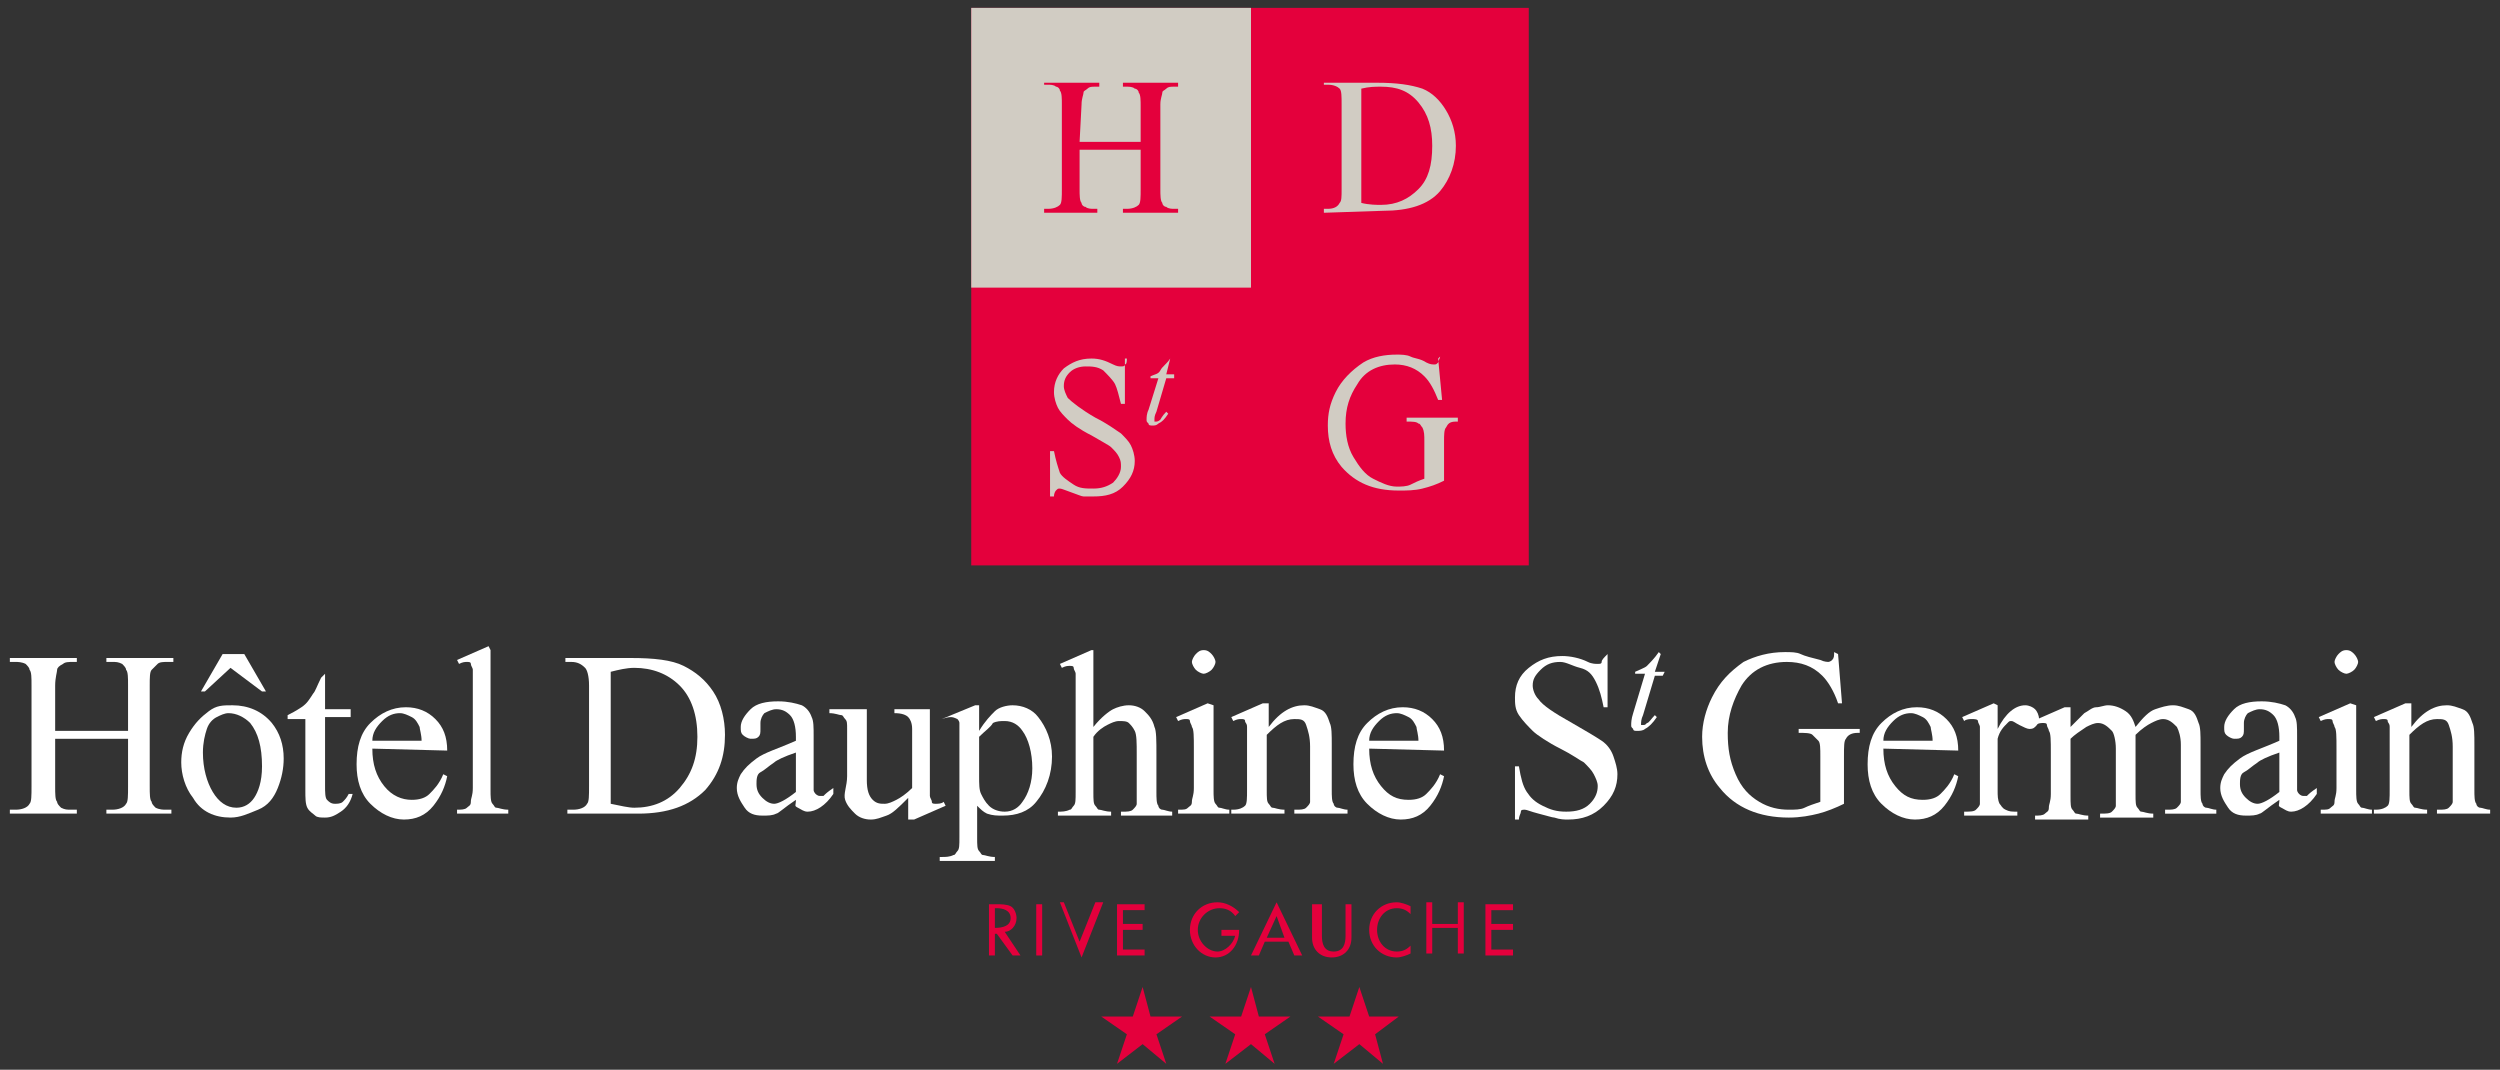 <?xml version="1.0" encoding="utf-8"?>
<!-- Generator: Adobe Illustrator 27.0.0, SVG Export Plug-In . SVG Version: 6.00 Build 0)  -->
<svg version="1.1" id="Calque_1" xmlns="http://www.w3.org/2000/svg" xmlns:xlink="http://www.w3.org/1999/xlink" x="0px" y="0px"
	 viewBox="0 0 126.9 54.3" style="enable-background:new 0 0 126.9 54.3;" xml:space="preserve">
<rect x="0" y="0" width="126.9" height="54.3" fill="#333333" stroke="none"/>
<style type="text/css">
	.st0{fill:#E4003C;}
	.st1{fill:#D1CCC3;}
	.st2{fill:#FFFFFF;}
</style>
<g>
	<g>
		<g>
			<polygon class="st0" points="58,50.1 58.4,51.6 60,51.6 58.7,52.5 59.2,54 58,53 56.7,54 57.2,52.5 55.9,51.6 57.5,51.6 			"/>
			<polygon class="st0" points="63.5,50.1 63.9,51.6 65.5,51.6 64.2,52.5 64.7,54 63.5,53 62.2,54 62.7,52.5 61.4,51.6 63,51.6 			
				"/>
			<polygon class="st0" points="69,50.1 69.5,51.6 71,51.6 69.8,52.5 70.2,54 69,53 67.7,54 68.2,52.5 66.9,51.6 68.5,51.6 			"/>
		</g>
	</g>
</g>
<g>
	<rect x="49.3" y="0.4" class="st0" width="28.3" height="28.3"/>
	<rect x="49.3" y="0.4" class="st1" width="14.2" height="14.2"/>
	<g>
		<path class="st0" d="M54.8,7.2h3.1V5.4c0-0.3,0-0.6-0.1-0.7c0-0.1-0.1-0.2-0.2-0.2c-0.1-0.1-0.3-0.1-0.4-0.1H57V4.2h2.8v0.2h-0.2
			c-0.2,0-0.3,0-0.4,0.1C59.1,4.6,59,4.6,59,4.7S58.9,5,58.9,5.3v4.3c0,0.3,0,0.6,0.1,0.7c0,0.1,0.1,0.2,0.2,0.2
			c0.1,0.1,0.3,0.1,0.4,0.1h0.2v0.2H57v-0.2h0.2c0.3,0,0.5-0.1,0.6-0.2c0.1-0.1,0.1-0.4,0.1-0.8v-2h-3.1v2c0,0.3,0,0.6,0.1,0.7
			c0,0.1,0.1,0.2,0.2,0.2c0.1,0.1,0.3,0.1,0.4,0.1h0.2v0.2H53v-0.2h0.2c0.3,0,0.5-0.1,0.6-0.2c0.1-0.1,0.1-0.4,0.1-0.8V5.3
			c0-0.3,0-0.6-0.1-0.7c0-0.1-0.1-0.2-0.2-0.2c-0.1-0.1-0.3-0.1-0.4-0.1H53V4.2h2.8v0.2h-0.2c-0.2,0-0.3,0-0.4,0.1
			C55.1,4.6,55,4.6,55,4.7S54.9,5,54.9,5.3L54.8,7.2L54.8,7.2z"/>
	</g>
	<g>
		<path class="st1" d="M67.2,10.8v-0.2h0.2c0.3,0,0.5-0.1,0.6-0.3c0.1-0.1,0.1-0.3,0.1-0.7V5.3c0-0.4,0-0.7-0.1-0.8
			c-0.1-0.1-0.3-0.2-0.6-0.2h-0.2V4.2h2.7c1,0,1.7,0.1,2.3,0.3c0.5,0.2,0.9,0.6,1.2,1.1c0.3,0.5,0.5,1.1,0.5,1.8
			c0,0.9-0.3,1.7-0.8,2.3c-0.6,0.7-1.6,1-2.9,1L67.2,10.8L67.2,10.8z M69.1,10.3c0.4,0.1,0.8,0.1,1,0.1c0.8,0,1.4-0.3,1.9-0.8
			s0.7-1.2,0.7-2.2c0-0.9-0.2-1.6-0.7-2.2s-1.1-0.8-1.9-0.8c-0.3,0-0.6,0-1,0.1V10.3z"/>
	</g>
	<g>
		<path class="st1" d="M73,18.2l0.2,2.1H73c-0.2-0.5-0.4-0.9-0.7-1.2c-0.4-0.4-0.9-0.6-1.5-0.6c-0.8,0-1.5,0.3-1.9,1
			c-0.4,0.6-0.6,1.2-0.6,2c0,0.6,0.1,1.2,0.4,1.7s0.6,0.9,1,1.1s0.8,0.4,1.2,0.4c0.2,0,0.5,0,0.7-0.1s0.4-0.2,0.7-0.3v-1.9
			c0-0.3,0-0.5-0.1-0.7c-0.1-0.1-0.1-0.2-0.2-0.2c-0.1-0.1-0.3-0.1-0.6-0.1v-0.2H74v0.2h-0.1c-0.3,0-0.4,0.1-0.5,0.3
			c-0.1,0.1-0.1,0.4-0.1,0.7v2c-0.4,0.2-0.7,0.3-1.1,0.4s-0.8,0.1-1.2,0.1c-1.3,0-2.2-0.4-2.9-1.2c-0.5-0.6-0.7-1.3-0.7-2.1
			c0-0.6,0.1-1.1,0.4-1.7s0.8-1.1,1.4-1.5c0.5-0.3,1.1-0.4,1.7-0.4c0.2,0,0.5,0,0.7,0.1s0.5,0.1,0.8,0.3c0.2,0.1,0.3,0.1,0.4,0.1
			s0.1,0,0.2-0.1c0-0.1,0.1-0.2,0.1-0.3L73,18.2L73,18.2z"/>
	</g>
	<g>
		<path class="st1" d="M57.1,18.2v2.3h-0.2c-0.1-0.4-0.2-0.8-0.3-1S56.2,19,56,18.8c-0.3-0.2-0.6-0.2-0.9-0.2
			c-0.3,0-0.6,0.1-0.8,0.3c-0.2,0.2-0.3,0.4-0.3,0.7c0,0.2,0.1,0.4,0.2,0.6c0.2,0.2,0.7,0.6,1.4,1c0.6,0.3,1,0.6,1.3,0.8
			c0.2,0.2,0.4,0.4,0.5,0.6s0.2,0.5,0.2,0.8c0,0.5-0.2,0.9-0.6,1.3c-0.4,0.4-0.9,0.5-1.5,0.5c-0.2,0-0.4,0-0.5,0s-0.3-0.1-0.6-0.2
			s-0.5-0.2-0.6-0.2s-0.1,0-0.2,0.1c0,0-0.1,0.1-0.1,0.3h-0.2v-2.3h0.2c0.1,0.5,0.2,0.8,0.3,1.1c0.1,0.2,0.4,0.4,0.7,0.6
			s0.6,0.2,1,0.2s0.7-0.1,1-0.3c0.2-0.2,0.4-0.5,0.4-0.8c0-0.2,0-0.3-0.1-0.5s-0.2-0.3-0.4-0.5c-0.1-0.1-0.5-0.3-1-0.6
			c-0.6-0.3-1-0.6-1.2-0.8s-0.4-0.4-0.5-0.6s-0.2-0.5-0.2-0.8c0-0.5,0.2-0.9,0.5-1.2c0.4-0.3,0.8-0.5,1.4-0.5c0.4,0,0.7,0.1,1.1,0.3
			c0.2,0.1,0.3,0.1,0.4,0.1c0.1,0,0.2,0,0.2-0.1c0.1,0,0.1-0.2,0.1-0.3L57.1,18.2L57.1,18.2z"/>
		<path class="st1" d="M59.4,18.2L59.2,19h0.4v0.2h-0.4l-0.5,1.7c-0.1,0.2-0.1,0.3-0.1,0.4v0.1c0,0,0,0,0.1,0c0,0,0.1,0,0.2-0.1
			c0,0,0.1-0.2,0.3-0.4l0.1,0.1c-0.2,0.3-0.3,0.4-0.5,0.5c-0.1,0.1-0.2,0.1-0.3,0.1s-0.2,0-0.2-0.1c-0.1-0.1-0.1-0.1-0.1-0.2
			s0-0.3,0.1-0.5l0.5-1.6h-0.4v-0.1c0.2-0.1,0.4-0.1,0.5-0.3S59.2,18.5,59.4,18.2L59.4,18.2L59.4,18.2z"/>
	</g>
</g>
<g>
	<path class="st2" d="M2.8,37.1h3.7v-2.3c0-0.4,0-0.7-0.1-0.8c0-0.1-0.1-0.2-0.2-0.3c-0.2-0.1-0.3-0.1-0.5-0.1H5.4v-0.2h3.4v0.2H8.5
		c-0.2,0-0.4,0-0.5,0.1c-0.1,0.1-0.2,0.2-0.3,0.3s-0.1,0.4-0.1,0.8v5.1c0,0.4,0,0.7,0.1,0.8c0,0.1,0.1,0.2,0.2,0.3
		c0.2,0.1,0.4,0.1,0.5,0.1h0.3v0.2H5.4v-0.2h0.3c0.3,0,0.6-0.1,0.7-0.3c0.1-0.1,0.1-0.4,0.1-0.9v-2.4H2.8v2.4c0,0.4,0,0.7,0.1,0.8
		c0,0.1,0.1,0.2,0.2,0.3c0.2,0.1,0.3,0.1,0.5,0.1h0.3v0.2H0.5v-0.2h0.3c0.3,0,0.6-0.1,0.7-0.3c0.1-0.1,0.1-0.4,0.1-0.9v-5.1
		c0-0.4,0-0.7-0.1-0.8c0-0.1-0.1-0.2-0.2-0.3c-0.2-0.1-0.4-0.1-0.5-0.1H0.5v-0.2h3.4v0.2H3.7c-0.2,0-0.4,0-0.5,0.1
		C3,33.8,2.9,33.9,2.9,34s-0.1,0.4-0.1,0.8C2.8,34.8,2.8,37.1,2.8,37.1z"/>
	<path class="st2" d="M11.8,35.8c0.8,0,1.5,0.3,2,0.9c0.4,0.5,0.6,1.1,0.6,1.8c0,0.5-0.1,1-0.3,1.5s-0.5,0.9-1,1.1s-0.9,0.4-1.4,0.4
		c-0.8,0-1.5-0.3-1.9-1c-0.4-0.5-0.6-1.2-0.6-1.8c0-0.5,0.1-1,0.4-1.5s0.6-0.8,1-1.1S11.3,35.8,11.8,35.8z M11.3,33.2h1.1l1.1,1.9
		h-0.2l-1.6-1.2l-1.3,1.2h-0.2L11.3,33.2z M11.6,36.2c-0.2,0-0.4,0.1-0.6,0.2s-0.4,0.3-0.5,0.6s-0.2,0.7-0.2,1.2
		c0,0.8,0.2,1.5,0.5,2S11.5,41,12,41c0.4,0,0.7-0.2,0.9-0.5s0.4-0.8,0.4-1.6c0-1-0.2-1.7-0.6-2.2C12.4,36.4,12,36.2,11.6,36.2z"/>
	<path class="st2" d="M16.5,34.2V36h1.3v0.4h-1.3v3.5c0,0.3,0,0.6,0.1,0.7s0.2,0.2,0.4,0.2c0.1,0,0.3,0,0.4-0.1s0.2-0.2,0.3-0.4h0.2
		c-0.1,0.4-0.3,0.7-0.6,0.9s-0.5,0.3-0.8,0.3c-0.2,0-0.4,0-0.5-0.1s-0.3-0.2-0.4-0.4s-0.1-0.5-0.1-0.9v-3.6h-0.9v-0.2
		c0.2-0.1,0.4-0.2,0.7-0.4s0.4-0.4,0.6-0.7c0.1-0.1,0.2-0.4,0.4-0.8L16.5,34.2L16.5,34.2z"/>
	<path class="st2" d="M18.9,38c0,0.8,0.2,1.4,0.6,1.9s0.9,0.7,1.4,0.7c0.4,0,0.7-0.1,0.9-0.3s0.5-0.5,0.7-1l0.2,0.1
		c-0.1,0.5-0.3,1-0.7,1.5s-0.9,0.7-1.5,0.7s-1.2-0.3-1.7-0.8s-0.7-1.2-0.7-2c0-0.9,0.2-1.6,0.7-2.1s1.1-0.8,1.8-0.8
		c0.6,0,1.1,0.2,1.5,0.6s0.6,0.9,0.6,1.6L18.9,38L18.9,38z M18.9,37.6h2.5c0-0.3-0.1-0.6-0.1-0.7c-0.1-0.2-0.2-0.4-0.4-0.5
		s-0.4-0.2-0.6-0.2c-0.3,0-0.6,0.1-0.9,0.4S18.9,37.2,18.9,37.6z"/>
	<path class="st2" d="M24.9,33v7.1c0,0.3,0,0.6,0.1,0.7s0.1,0.2,0.2,0.2s0.3,0.1,0.6,0.1v0.2h-2.6v-0.2c0.2,0,0.4,0,0.5-0.1
		s0.2-0.1,0.2-0.3S24,40.4,24,40v-4.9c0-0.6,0-1,0-1.1s-0.1-0.2-0.1-0.3s-0.1-0.1-0.2-0.1s-0.2,0-0.4,0.1l-0.1-0.2l1.6-0.7L24.9,33
		L24.9,33z"/>
	<path class="st2" d="M28.8,41.3v-0.2h0.3c0.3,0,0.6-0.1,0.7-0.3c0.1-0.1,0.1-0.4,0.1-0.9v-5.1c0-0.5-0.1-0.8-0.2-0.9
		c-0.2-0.2-0.4-0.3-0.7-0.3h-0.3v-0.2H32c1.2,0,2.1,0.1,2.7,0.4s1.1,0.7,1.5,1.3s0.6,1.4,0.6,2.2c0,1.1-0.3,2-1,2.8
		c-0.8,0.8-1.9,1.2-3.4,1.2H28.8L28.8,41.3z M31,40.8c0.5,0.1,0.9,0.2,1.2,0.2c0.9,0,1.7-0.3,2.3-1s0.9-1.5,0.9-2.6s-0.3-2-0.9-2.6
		s-1.4-0.9-2.3-0.9c-0.4,0-0.8,0.1-1.2,0.2V40.8z"/>
	<path class="st2" d="M40.4,40.6c-0.6,0.4-0.9,0.7-1,0.7c-0.2,0.1-0.4,0.1-0.7,0.1c-0.4,0-0.7-0.1-0.9-0.4s-0.4-0.6-0.4-1
		c0-0.3,0.1-0.5,0.2-0.7c0.2-0.3,0.4-0.5,0.8-0.8s1.1-0.5,2-0.9v-0.2c0-0.5-0.1-0.9-0.3-1.1S39.7,36,39.4,36c-0.2,0-0.4,0.1-0.6,0.2
		c-0.1,0.1-0.2,0.3-0.2,0.5V37c0,0.2,0,0.3-0.1,0.4s-0.2,0.1-0.4,0.1c-0.1,0-0.3-0.1-0.4-0.2s-0.1-0.2-0.1-0.4
		c0-0.3,0.2-0.6,0.5-0.9s0.8-0.4,1.4-0.4c0.5,0,0.9,0.1,1.2,0.2c0.2,0.1,0.4,0.3,0.5,0.6c0.1,0.2,0.1,0.5,0.1,1v1.8
		c0,0.5,0,0.8,0,0.9s0.1,0.2,0.1,0.2s0.1,0.1,0.2,0.1c0.1,0,0.1,0,0.2,0c0.1-0.1,0.2-0.2,0.5-0.4v0.3c-0.4,0.6-0.9,0.9-1.3,0.9
		c-0.2,0-0.3-0.1-0.5-0.2S40.4,40.9,40.4,40.6z M40.4,40.2v-2c-0.6,0.2-1,0.4-1.1,0.5c-0.3,0.2-0.5,0.4-0.7,0.5s-0.2,0.4-0.2,0.6
		c0,0.3,0.1,0.5,0.3,0.7s0.4,0.3,0.6,0.3C39.5,40.8,39.9,40.6,40.4,40.2z"/>
	<path class="st2" d="M47.2,36v3.3c0,0.6,0,1,0,1.1s0.1,0.2,0.1,0.3s0.1,0.1,0.2,0.1c0.1,0,0.3,0,0.4-0.1l0.1,0.2l-1.6,0.7h-0.3
		v-1.1c-0.5,0.5-0.8,0.8-1.1,0.9s-0.5,0.2-0.8,0.2s-0.6-0.1-0.8-0.3s-0.4-0.4-0.5-0.7s0.1-0.7,0.1-1.2V37c0-0.3,0-0.4-0.1-0.5
		s-0.1-0.2-0.2-0.2s-0.3-0.1-0.6-0.1V36H44v3.6c0,0.5,0.1,0.8,0.3,1s0.4,0.2,0.6,0.2c0.2,0,0.4-0.1,0.6-0.2s0.5-0.3,0.8-0.6v-3
		c0-0.3-0.1-0.5-0.2-0.6s-0.3-0.2-0.7-0.2V36H47.2L47.2,36z"/>
	<path class="st2" d="M47.8,36.5l1.7-0.7h0.2v1.3c0.3-0.5,0.6-0.8,0.8-1s0.6-0.3,0.9-0.3c0.5,0,1,0.2,1.3,0.6c0.4,0.5,0.7,1.2,0.7,2
		c0,0.9-0.3,1.7-0.8,2.3c-0.4,0.5-1,0.7-1.7,0.7c-0.3,0-0.5,0-0.8-0.1c-0.2-0.1-0.3-0.2-0.5-0.4v1.6c0,0.4,0,0.6,0.1,0.7
		s0.1,0.2,0.2,0.2s0.3,0.1,0.6,0.1v0.2h-2.8v-0.2h0.1c0.2,0,0.4,0,0.6-0.1c0.1,0,0.1-0.1,0.2-0.2s0.1-0.3,0.1-0.7v-5.1
		c0-0.3,0-0.6,0-0.7s-0.1-0.2-0.1-0.2s-0.2-0.1-0.3-0.1S48.1,36.4,47.8,36.5L47.8,36.5z M49.7,37.4v2c0,0.4,0,0.7,0.1,0.9
		s0.2,0.4,0.4,0.6s0.5,0.3,0.8,0.3c0.4,0,0.7-0.2,0.9-0.5c0.3-0.4,0.5-1,0.5-1.7c0-0.8-0.2-1.5-0.5-1.9c-0.2-0.3-0.5-0.5-0.9-0.5
		c-0.2,0-0.4,0-0.6,0.1C50.3,36.9,50,37.1,49.7,37.4z"/>
	<path class="st2" d="M55.5,33v3.9c0.4-0.5,0.8-0.8,1-0.9s0.5-0.2,0.8-0.2s0.6,0.1,0.8,0.3s0.4,0.4,0.5,0.8c0.1,0.2,0.1,0.7,0.1,1.4
		v1.9c0,0.3,0,0.6,0.1,0.7c0,0.1,0.1,0.2,0.2,0.2s0.3,0.1,0.5,0.1v0.2h-2.6v-0.2H57c0.2,0,0.4,0,0.5-0.1s0.2-0.2,0.2-0.3
		s0-0.2,0-0.6v-1.9c0-0.6,0-1-0.1-1.2s-0.2-0.3-0.3-0.4s-0.3-0.1-0.5-0.1s-0.4,0.1-0.6,0.2s-0.5,0.3-0.7,0.6v2.8
		c0,0.4,0,0.6,0.1,0.7s0.1,0.2,0.2,0.2s0.3,0.1,0.6,0.1v0.2h-2.7v-0.2c0.2,0,0.4,0,0.6-0.1c0.1,0,0.1-0.1,0.2-0.2s0.1-0.3,0.1-0.7
		v-4.9c0-0.6,0-1,0-1.1s-0.1-0.2-0.1-0.3s-0.1-0.1-0.2-0.1c-0.1,0-0.2,0-0.4,0.1l-0.1-0.2l1.6-0.7H55.5L55.5,33z"/>
	<path class="st2" d="M61.6,35.8v4.3c0,0.3,0,0.6,0.1,0.7s0.1,0.2,0.2,0.2s0.3,0.1,0.5,0.1v0.2h-2.6v-0.2c0.3,0,0.4,0,0.5-0.1
		s0.2-0.1,0.2-0.3s0.1-0.3,0.1-0.7v-2c0-0.6,0-1-0.1-1.1c0-0.1-0.1-0.2-0.1-0.3s-0.1-0.1-0.2-0.1c-0.1,0-0.2,0-0.4,0.1l-0.1-0.2
		l1.6-0.7L61.6,35.8L61.6,35.8z M61.1,33c0.2,0,0.3,0.1,0.4,0.2s0.2,0.3,0.2,0.4s-0.1,0.3-0.2,0.4s-0.3,0.2-0.4,0.2
		s-0.3-0.1-0.4-0.2s-0.2-0.3-0.2-0.4s0.1-0.3,0.2-0.4S60.9,33,61.1,33z"/>
	<path class="st2" d="M64.4,36.9c0.6-0.8,1.2-1.1,1.8-1.1c0.3,0,0.5,0.1,0.8,0.2s0.4,0.4,0.5,0.7c0.1,0.2,0.1,0.6,0.1,1.1v2.3
		c0,0.3,0,0.6,0.1,0.7c0,0.1,0.1,0.2,0.2,0.2s0.3,0.1,0.5,0.1v0.2h-2.7v-0.2h0.1c0.2,0,0.4,0,0.5-0.1s0.2-0.2,0.2-0.3s0-0.2,0-0.6
		v-2.2c0-0.5-0.1-0.8-0.2-1.1s-0.3-0.3-0.6-0.3c-0.5,0-0.9,0.3-1.4,0.8v2.8c0,0.4,0,0.6,0.1,0.7c0.1,0.1,0.1,0.2,0.2,0.2
		s0.3,0.1,0.6,0.1v0.2h-2.7v-0.2h0.1c0.3,0,0.5-0.1,0.6-0.2s0.1-0.4,0.1-0.8v-2c0-0.6,0-1,0-1.2s-0.1-0.2-0.1-0.3s-0.1-0.1-0.2-0.1
		c-0.1,0-0.2,0-0.4,0.1l-0.1-0.2l1.6-0.7h0.3L64.4,36.9L64.4,36.9z"/>
	<path class="st2" d="M69.5,38c0,0.8,0.2,1.4,0.6,1.9s0.8,0.7,1.4,0.7c0.4,0,0.7-0.1,0.9-0.3s0.5-0.5,0.7-1l0.2,0.1
		c-0.1,0.5-0.3,1-0.7,1.5s-0.9,0.7-1.5,0.7s-1.2-0.3-1.7-0.8s-0.7-1.2-0.7-2c0-0.9,0.2-1.6,0.7-2.1s1.1-0.8,1.8-0.8
		c0.6,0,1.1,0.2,1.5,0.6s0.6,0.9,0.6,1.6L69.5,38L69.5,38z M69.5,37.6H72c0-0.3-0.1-0.6-0.1-0.7c-0.1-0.2-0.2-0.4-0.4-0.5
		s-0.4-0.2-0.6-0.2c-0.3,0-0.6,0.1-0.9,0.4S69.5,37.2,69.5,37.6z"/>
	<path class="st2" d="M81.6,33.2v2.7h-0.2c-0.1-0.5-0.2-0.9-0.4-1.3s-0.4-0.6-0.8-0.7s-0.7-0.3-1-0.3c-0.4,0-0.7,0.1-1,0.4
		s-0.4,0.5-0.4,0.8c0,0.2,0.1,0.5,0.3,0.7c0.2,0.3,0.8,0.7,1.7,1.2c0.7,0.4,1.2,0.7,1.5,0.9s0.5,0.5,0.6,0.8s0.2,0.6,0.2,0.9
		c0,0.6-0.2,1.1-0.7,1.6s-1.1,0.7-1.8,0.7c-0.2,0-0.4,0-0.7-0.1c-0.1,0-0.4-0.1-0.8-0.2s-0.6-0.2-0.7-0.2s-0.2,0-0.2,0.1
		s-0.1,0.2-0.1,0.4h-0.2v-2.7h0.2c0.1,0.6,0.2,1,0.4,1.3s0.4,0.5,0.8,0.7s0.7,0.3,1.2,0.3s0.9-0.1,1.2-0.4s0.4-0.6,0.4-0.9
		c0-0.2-0.1-0.4-0.2-0.6s-0.3-0.4-0.5-0.6c-0.2-0.1-0.6-0.4-1.2-0.7s-1.2-0.7-1.4-0.9s-0.5-0.5-0.7-0.8s-0.2-0.6-0.2-0.9
		c0-0.6,0.2-1.1,0.7-1.5s1-0.6,1.7-0.6c0.4,0,0.9,0.1,1.3,0.3c0.2,0.1,0.4,0.1,0.5,0.1s0.2,0,0.2-0.1S81.4,33.4,81.6,33.2L81.6,33.2
		L81.6,33.2z"/>
	<path class="st2" d="M84.3,33.2L84,34.1h0.5l-0.1,0.2H84l-0.6,2c-0.1,0.2-0.1,0.4-0.1,0.4v0.1c0,0,0,0,0.1,0s0.1,0,0.2-0.1
		c0.1,0,0.2-0.2,0.4-0.4l0.1,0.1c-0.2,0.3-0.4,0.5-0.6,0.6c-0.1,0.1-0.3,0.1-0.4,0.1s-0.2,0-0.2-0.1c-0.1-0.1-0.1-0.1-0.1-0.2
		c0-0.1,0-0.3,0.1-0.6l0.6-2H83v-0.1c0.2-0.1,0.5-0.2,0.6-0.3s0.4-0.4,0.6-0.7L84.3,33.2L84.3,33.2z"/>
	<path class="st2" d="M93.3,33.2l0.2,2.5h-0.2c-0.2-0.6-0.5-1.1-0.8-1.4c-0.5-0.5-1.1-0.7-1.8-0.7c-1,0-1.8,0.4-2.3,1.2
		c-0.4,0.7-0.7,1.5-0.7,2.4c0,0.8,0.1,1.4,0.4,2.1s0.7,1.1,1.2,1.4s1,0.4,1.5,0.4c0.3,0,0.6,0,0.8-0.1s0.5-0.2,0.8-0.3v-2.3
		c0-0.4,0-0.7-0.1-0.8s-0.2-0.2-0.3-0.3s-0.4-0.1-0.7-0.1V37h3.1v0.2h-0.1c-0.3,0-0.5,0.1-0.6,0.3c-0.1,0.1-0.1,0.4-0.1,0.9v2.4
		c-0.4,0.2-0.9,0.4-1.3,0.5s-0.9,0.2-1.5,0.2c-1.5,0-2.7-0.5-3.5-1.5c-0.6-0.7-0.9-1.6-0.9-2.6c0-0.7,0.2-1.4,0.5-2
		c0.4-0.8,0.9-1.3,1.6-1.8c0.6-0.3,1.3-0.5,2.1-0.5c0.3,0,0.6,0,0.8,0.1s0.6,0.2,1,0.3c0.2,0.1,0.4,0.1,0.4,0.1s0.1,0,0.2-0.1
		s0.1-0.2,0.1-0.4L93.3,33.2L93.3,33.2z"/>
	<path class="st2" d="M95.6,38c0,0.8,0.2,1.4,0.6,1.9s0.8,0.7,1.4,0.7c0.4,0,0.7-0.1,0.9-0.3s0.5-0.5,0.7-1l0.2,0.1
		c-0.1,0.5-0.3,1-0.7,1.5s-0.9,0.7-1.5,0.7s-1.2-0.3-1.7-0.8s-0.7-1.2-0.7-2c0-0.9,0.2-1.6,0.7-2.1s1.1-0.8,1.8-0.8
		c0.6,0,1.1,0.2,1.5,0.6s0.6,0.9,0.6,1.6L95.6,38L95.6,38z M95.6,37.6h2.5c0-0.3-0.1-0.6-0.1-0.7c-0.1-0.2-0.2-0.4-0.4-0.5
		s-0.4-0.2-0.6-0.2c-0.3,0-0.6,0.1-0.9,0.4S95.6,37.2,95.6,37.6z"/>
	<path class="st2" d="M101.4,35.8V37c0.4-0.8,0.9-1.2,1.4-1.2c0.2,0,0.4,0.1,0.5,0.2s0.2,0.3,0.2,0.5s-0.1,0.3-0.2,0.4
		S103.1,37,103,37s-0.3-0.1-0.5-0.2s-0.3-0.2-0.4-0.2s-0.1,0-0.2,0.1c-0.2,0.2-0.4,0.4-0.5,0.8v2.6c0,0.3,0,0.5,0.1,0.7
		c0.1,0.1,0.1,0.2,0.3,0.3s0.3,0.1,0.6,0.1v0.2h-2.7v-0.2c0.3,0,0.5,0,0.6-0.1s0.2-0.2,0.2-0.3s0-0.3,0-0.6V38c0-0.6,0-1,0-1.1
		s-0.1-0.2-0.1-0.3s-0.2-0.1-0.3-0.1c-0.1,0-0.3,0-0.4,0.1l-0.1-0.2l1.6-0.7L101.4,35.8L101.4,35.8z"/>
	<path class="st2" d="M105.1,36.9c0.4-0.4,0.6-0.6,0.7-0.7c0.2-0.1,0.4-0.3,0.6-0.3s0.4-0.1,0.6-0.1c0.3,0,0.6,0.1,0.9,0.3
		s0.4,0.5,0.5,0.8c0.4-0.5,0.7-0.8,1-0.9s0.6-0.2,0.9-0.2s0.5,0.1,0.8,0.2s0.4,0.4,0.5,0.7c0.1,0.2,0.1,0.6,0.1,1.1v2.3
		c0,0.3,0,0.6,0.1,0.7c0,0.1,0.1,0.2,0.2,0.2s0.3,0.1,0.5,0.1v0.2h-2.6v-0.2h0.1c0.2,0,0.4,0,0.5-0.1s0.2-0.2,0.2-0.3s0-0.3,0-0.6
		v-2.3c0-0.4-0.1-0.7-0.2-0.9c-0.2-0.2-0.4-0.4-0.7-0.4c-0.2,0-0.4,0.1-0.6,0.2s-0.5,0.3-0.8,0.6v0.1v0.3v2.6c0,0.4,0,0.6,0.1,0.7
		s0.1,0.2,0.2,0.2s0.3,0.1,0.6,0.1v0.2h-2.7v-0.2c0.3,0,0.5,0,0.6-0.1s0.2-0.2,0.2-0.3s0-0.3,0-0.6V38c0-0.4-0.1-0.8-0.2-0.9
		c-0.2-0.2-0.4-0.4-0.7-0.4c-0.2,0-0.4,0.1-0.6,0.2c-0.3,0.2-0.6,0.4-0.8,0.6v2.9c0,0.4,0,0.6,0.1,0.7s0.1,0.2,0.2,0.2
		s0.3,0.1,0.6,0.1v0.2h-2.7v-0.2c0.2,0,0.4,0,0.5-0.1s0.2-0.1,0.2-0.3s0.1-0.3,0.1-0.7v-2.1c0-0.6,0-1-0.1-1.1
		c0-0.1-0.1-0.2-0.1-0.3s-0.1-0.1-0.2-0.1s-0.2,0-0.4,0.1l-0.1-0.2l1.6-0.7h0.3L105.1,36.9L105.1,36.9z"/>
	<path class="st2" d="M115.7,40.6c-0.6,0.4-0.9,0.7-1,0.7c-0.2,0.1-0.4,0.1-0.7,0.1c-0.4,0-0.7-0.1-0.9-0.4s-0.4-0.6-0.4-1
		c0-0.3,0.1-0.5,0.2-0.7c0.2-0.3,0.4-0.5,0.8-0.8s1.1-0.5,2-0.9v-0.2c0-0.5-0.1-0.9-0.3-1.1S115,36,114.7,36c-0.2,0-0.4,0.1-0.6,0.2
		c-0.1,0.1-0.2,0.3-0.2,0.5V37c0,0.2,0,0.3-0.1,0.4s-0.2,0.1-0.4,0.1c-0.1,0-0.3-0.1-0.4-0.2s-0.1-0.2-0.1-0.4
		c0-0.3,0.2-0.6,0.5-0.9s0.8-0.4,1.4-0.4c0.5,0,0.9,0.1,1.2,0.2c0.2,0.1,0.4,0.3,0.5,0.6c0.1,0.2,0.1,0.5,0.1,1v1.8
		c0,0.5,0,0.8,0,0.9s0.1,0.2,0.1,0.2s0.1,0.1,0.2,0.1s0.1,0,0.2,0c0.1-0.1,0.2-0.2,0.5-0.4v0.3c-0.4,0.6-0.9,0.9-1.3,0.9
		c-0.2,0-0.3-0.1-0.5-0.2S115.7,40.9,115.7,40.6z M115.7,40.2v-2c-0.6,0.2-1,0.4-1.1,0.5c-0.3,0.2-0.5,0.4-0.7,0.5s-0.2,0.4-0.2,0.6
		c0,0.3,0.1,0.5,0.3,0.7s0.4,0.3,0.6,0.3S115.2,40.6,115.7,40.2z"/>
	<path class="st2" d="M119.6,35.8v4.3c0,0.3,0,0.6,0.1,0.7s0.1,0.2,0.2,0.2s0.3,0.1,0.5,0.1v0.2h-2.6v-0.2c0.3,0,0.4,0,0.5-0.1
		s0.2-0.1,0.2-0.3s0.1-0.3,0.1-0.7v-2c0-0.6,0-1-0.1-1.1c0-0.1-0.1-0.2-0.1-0.3s-0.1-0.1-0.2-0.1s-0.2,0-0.4,0.1l-0.1-0.2l1.6-0.7
		L119.6,35.8L119.6,35.8z M119.1,33c0.2,0,0.3,0.1,0.4,0.2s0.2,0.3,0.2,0.4s-0.1,0.3-0.2,0.4s-0.3,0.2-0.4,0.2s-0.3-0.1-0.4-0.2
		s-0.2-0.3-0.2-0.4s0.1-0.3,0.2-0.4S118.9,33,119.1,33z"/>
	<path class="st2" d="M122.4,36.9c0.6-0.8,1.2-1.1,1.8-1.1c0.3,0,0.5,0.1,0.8,0.2s0.4,0.4,0.5,0.7c0.1,0.2,0.1,0.6,0.1,1.1v2.3
		c0,0.3,0,0.6,0.1,0.7c0,0.1,0.1,0.2,0.2,0.2s0.3,0.1,0.5,0.1v0.2h-2.7v-0.2h0.1c0.2,0,0.4,0,0.5-0.1s0.2-0.2,0.2-0.3s0-0.2,0-0.6
		v-2.2c0-0.5-0.1-0.8-0.2-1.1s-0.3-0.3-0.6-0.3c-0.5,0-0.9,0.3-1.4,0.8v2.8c0,0.4,0,0.6,0.1,0.7c0.1,0.1,0.1,0.2,0.2,0.2
		s0.3,0.1,0.6,0.1v0.2h-2.7v-0.2h0.1c0.3,0,0.5-0.1,0.6-0.2s0.1-0.4,0.1-0.8v-2c0-0.6,0-1,0-1.2s-0.1-0.2-0.1-0.3s-0.1-0.1-0.2-0.1
		s-0.2,0-0.4,0.1l-0.1-0.2l1.6-0.7h0.3V36.9L122.4,36.9z"/>
</g>
<g>
	<path class="st0" d="M51.8,48.5h-0.4l-0.8-1.1h-0.1v1.1h-0.3v-2.6h0.4c0.2,0,0.5,0,0.7,0.1s0.3,0.4,0.3,0.6c0,0.4-0.3,0.7-0.6,0.7
		L51.8,48.5z M50.5,47.1L50.5,47.1c0.4,0,0.8-0.1,0.8-0.5s-0.4-0.5-0.7-0.5h-0.1V47.1L50.5,47.1z"/>
	<path class="st0" d="M52.9,48.5h-0.3v-2.6h0.3V48.5z"/>
	<path class="st0" d="M54.8,47.8l0.8-2H56l-1.1,2.8l-1.1-2.8H54L54.8,47.8z"/>
	<path class="st0" d="M56.7,45.9h1.4v0.3H57v0.7h1v0.3h-1v1h1.1v0.3h-1.4C56.7,48.5,56.7,45.9,56.7,45.9z"/>
	<path class="st0" d="M62.9,47.2L62.9,47.2c0,0.8-0.5,1.4-1.2,1.4s-1.3-0.6-1.3-1.4c0-0.8,0.6-1.4,1.4-1.4c0.4,0,0.8,0.2,1.1,0.5
		l-0.2,0.2c-0.2-0.3-0.5-0.4-0.8-0.4c-0.6,0-1.1,0.5-1.1,1.1s0.5,1.1,1,1.1c0.4,0,0.8-0.4,0.9-0.8H62v-0.3L62.9,47.2L62.9,47.2z"/>
	<path class="st0" d="M64.2,47.8l-0.3,0.7h-0.4l1.3-2.7l1.3,2.7h-0.4l-0.3-0.7H64.2z M64.8,46.5l-0.5,1.1h0.9L64.8,46.5z"/>
	<path class="st0" d="M67.1,45.9v1.6c0,0.4,0.1,0.8,0.6,0.8s0.6-0.4,0.6-0.8v-1.6h0.3v1.7c0,0.6-0.4,1-1,1s-1-0.4-1-1v-1.7H67.1z"/>
	<path class="st0" d="M71.6,46.4c-0.2-0.2-0.4-0.3-0.7-0.3c-0.6,0-1,0.5-1,1.1s0.4,1.1,1,1.1c0.3,0,0.5-0.1,0.7-0.3v0.4
		c-0.2,0.1-0.5,0.2-0.7,0.2c-0.8,0-1.4-0.6-1.4-1.4c0-0.8,0.6-1.4,1.4-1.4c0.2,0,0.5,0.1,0.7,0.2V46.4z"/>
	<path class="st0" d="M74,46.9v-1.1h0.3v2.6H74v-1.3h-1.3v1.3h-0.3v-2.6h0.3v1.1H74z"/>
	<path class="st0" d="M75.4,45.9h1.4v0.3h-1.1v0.7h1.1v0.3h-1.1v1h1.1v0.3h-1.4V45.9z"/>
</g>
</svg>
